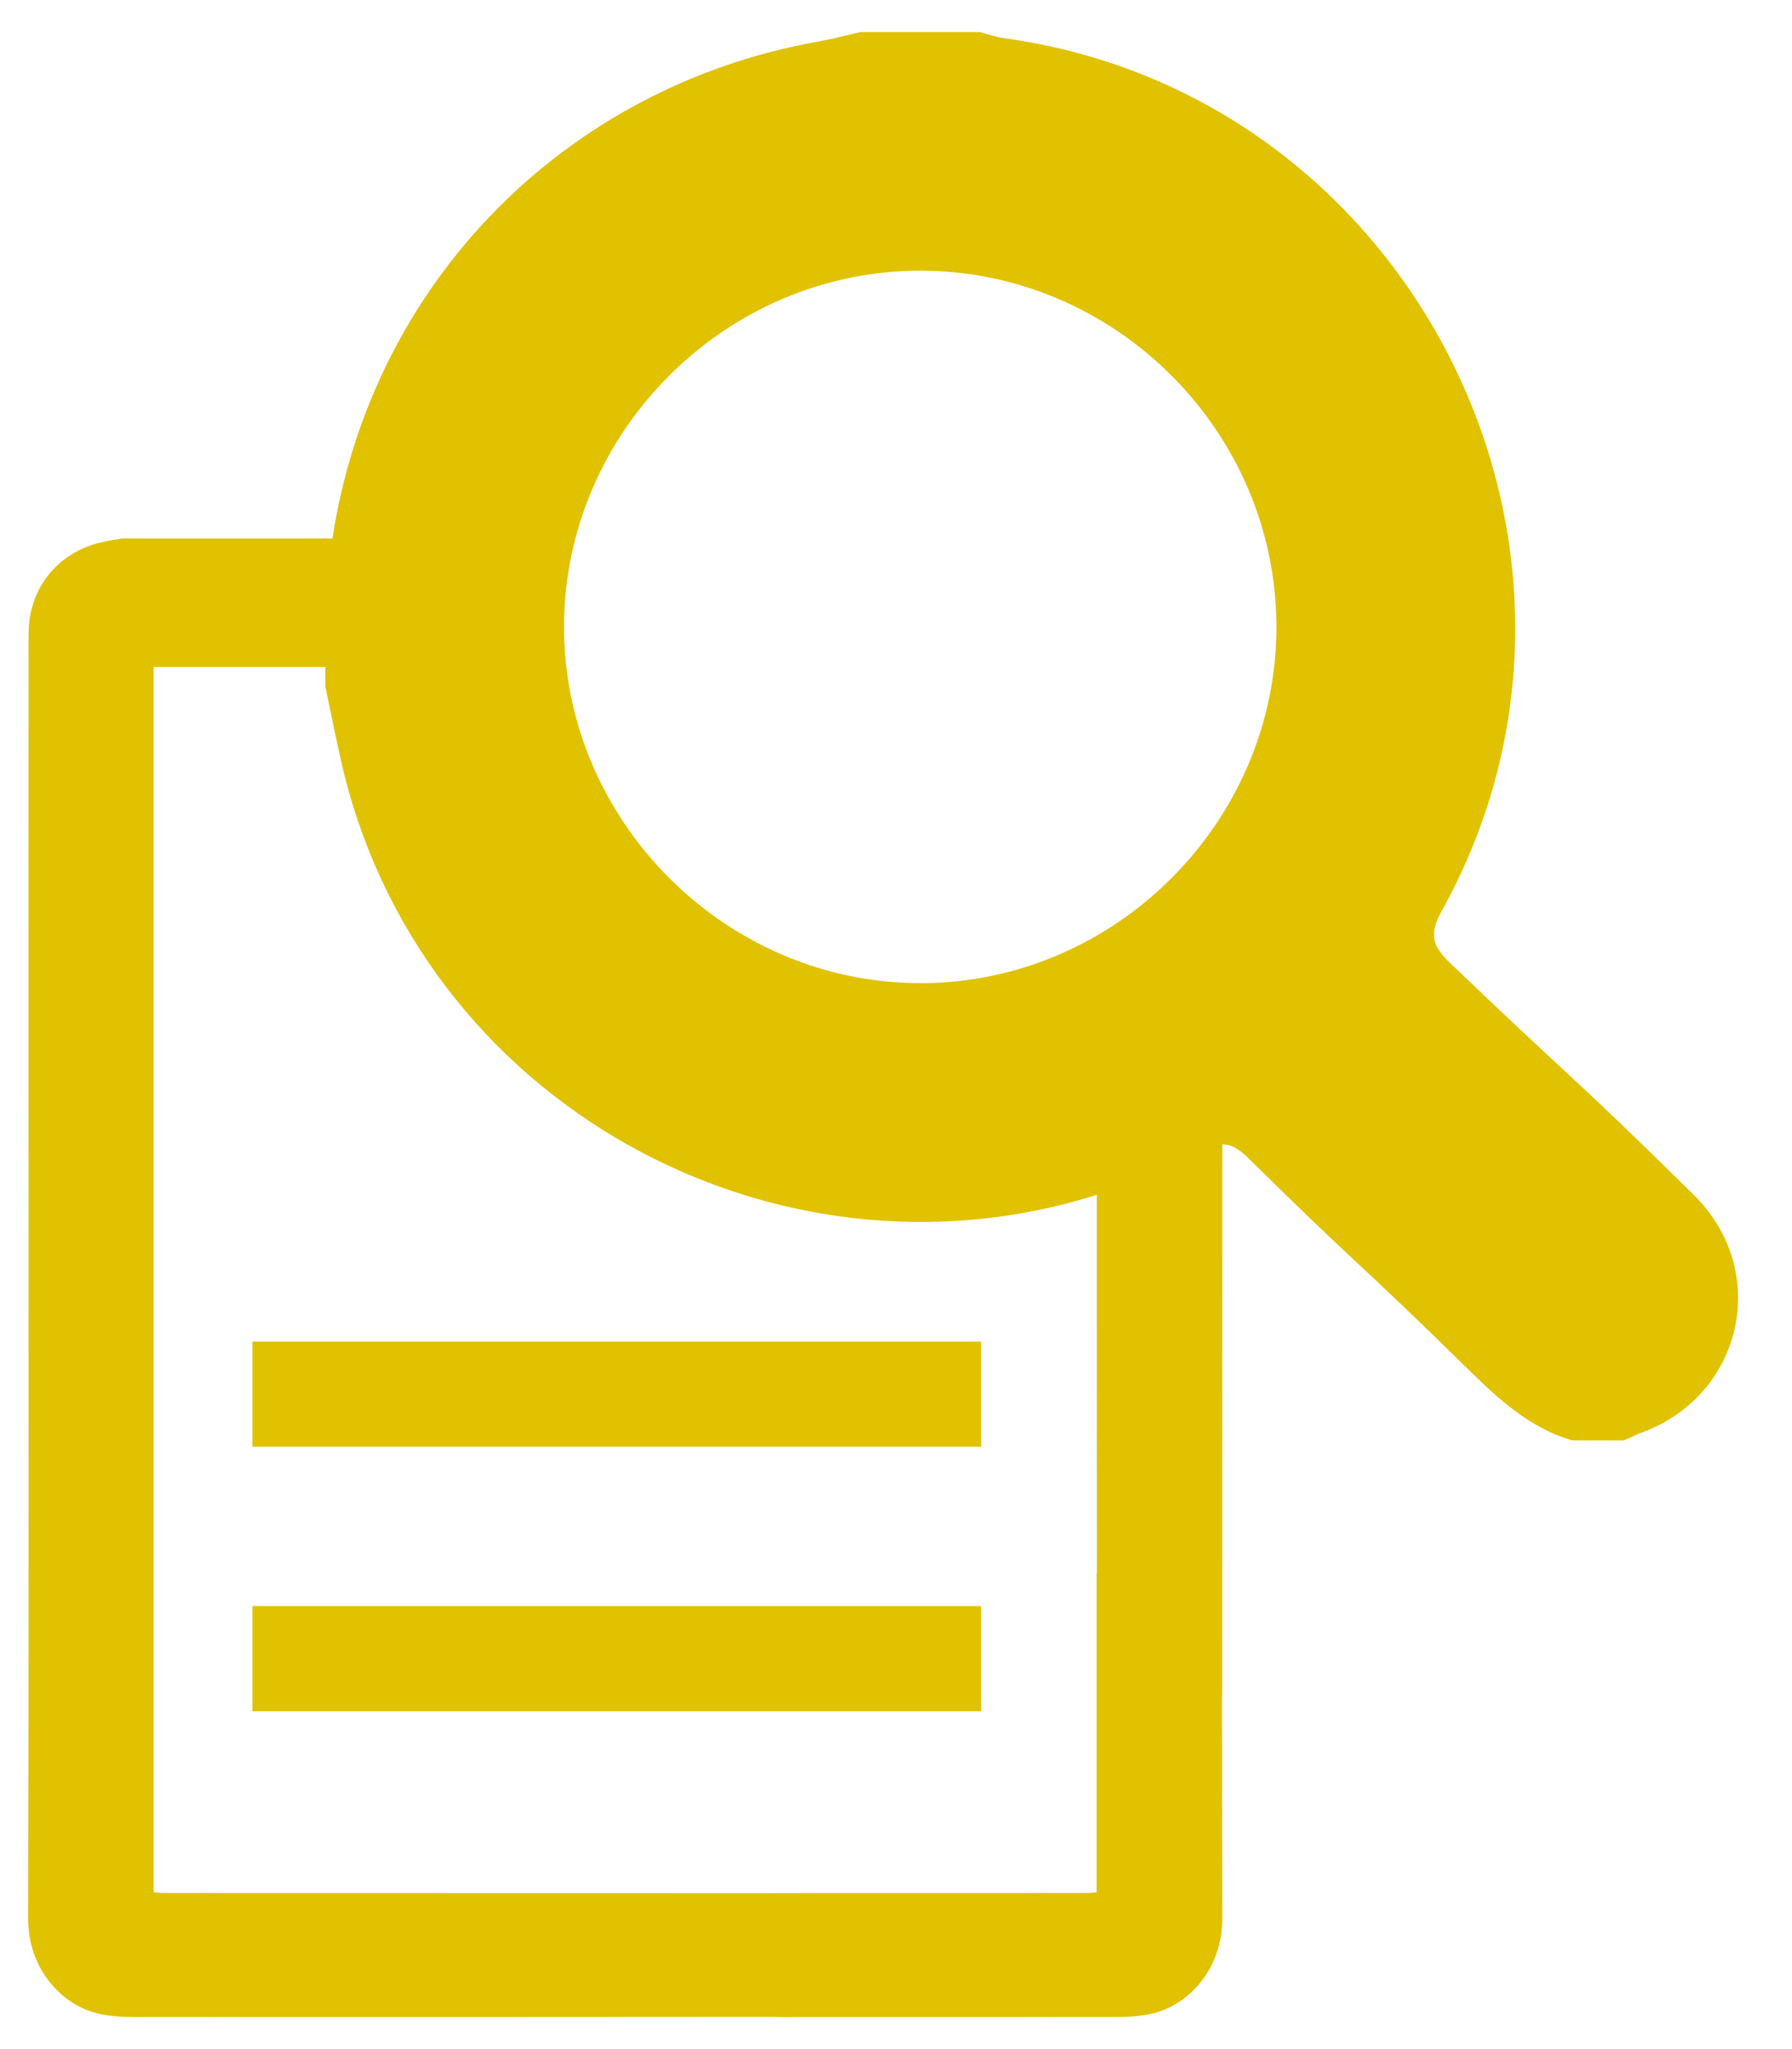 <svg viewBox="0 0 28 32" xmlns="http://www.w3.org/2000/svg">
    <path fill="#e0c200" d="M3.944 26.724h11.386v-1.642h-11.386v1.642zM3.944 22.593h11.386v-1.642h-11.386v1.642z"></path>
    <path fill="#e0c200" d="M26.464 18.658c-1.955-1.925-1.826-1.723-3.807-3.62-0.277-0.265-0.332-0.449-0.133-0.807 3.131-5.632-0.446-12.755-6.831-13.634-0.13-0.018-0.256-0.063-0.385-0.096h-1.866c-0.22 0.050-0.439 0.109-0.662 0.149-3.973 0.707-6.983 3.793-7.585 7.759h-3.288c-0.119 0.022-0.24 0.037-0.356 0.067-0.671 0.173-1.104 0.725-1.105 1.425-0.003 2.287-0.001 4.575-0.001 6.861 0 4.398 0.006 8.796-0.006 13.194-0.002 0.802 0.539 1.378 1.134 1.498 0.171 0.035 0.35 0.045 0.525 0.045 3.35 0.002 6.7 0.001 10.050-0.002v0.003c1.764 0 3.528-0.001 5.292-0.001 0.175 0 0.354-0.011 0.525-0.045 0.595-0.12 1.136-0.696 1.134-1.497-0.003-1.16-0.004-2.319-0.005-3.478h0.003v-0.134c0-2.825 0.001-5.65 0.002-8.475 0.138 0.001 0.259 0.071 0.407 0.217 1.839 1.811 1.597 1.495 3.44 3.303 0.478 0.468 0.96 0.91 1.618 1.104h0.811c0.097-0.043 0.193-0.091 0.292-0.128 1.57-0.586 2.003-2.52 0.798-3.706zM17.134 29.552c-0.060 0.005-0.108 0.011-0.156 0.011-1.61 0-3.221 0.001-4.832 0.001v0.001c-3.197-0.001-6.393-0.002-9.59-0.002-0.048 0-0.095-0.007-0.155-0.011v-19.137h2.683v0.308c0.080 0.38 0.156 0.762 0.241 1.141 1.202 5.368 6.787 8.386 11.813 6.795 0 1.972 0 3.943 0.002 5.915h-0.005c-0 1.659-0 3.318-0 4.978zM14.405 15.353c-3.049 0.015-5.59-2.513-5.592-5.56-0.001-3.051 2.531-5.575 5.584-5.566 3.040 0.009 5.543 2.518 5.547 5.559 0.003 3.036-2.5 5.554-5.539 5.568z"></path>
</svg>
